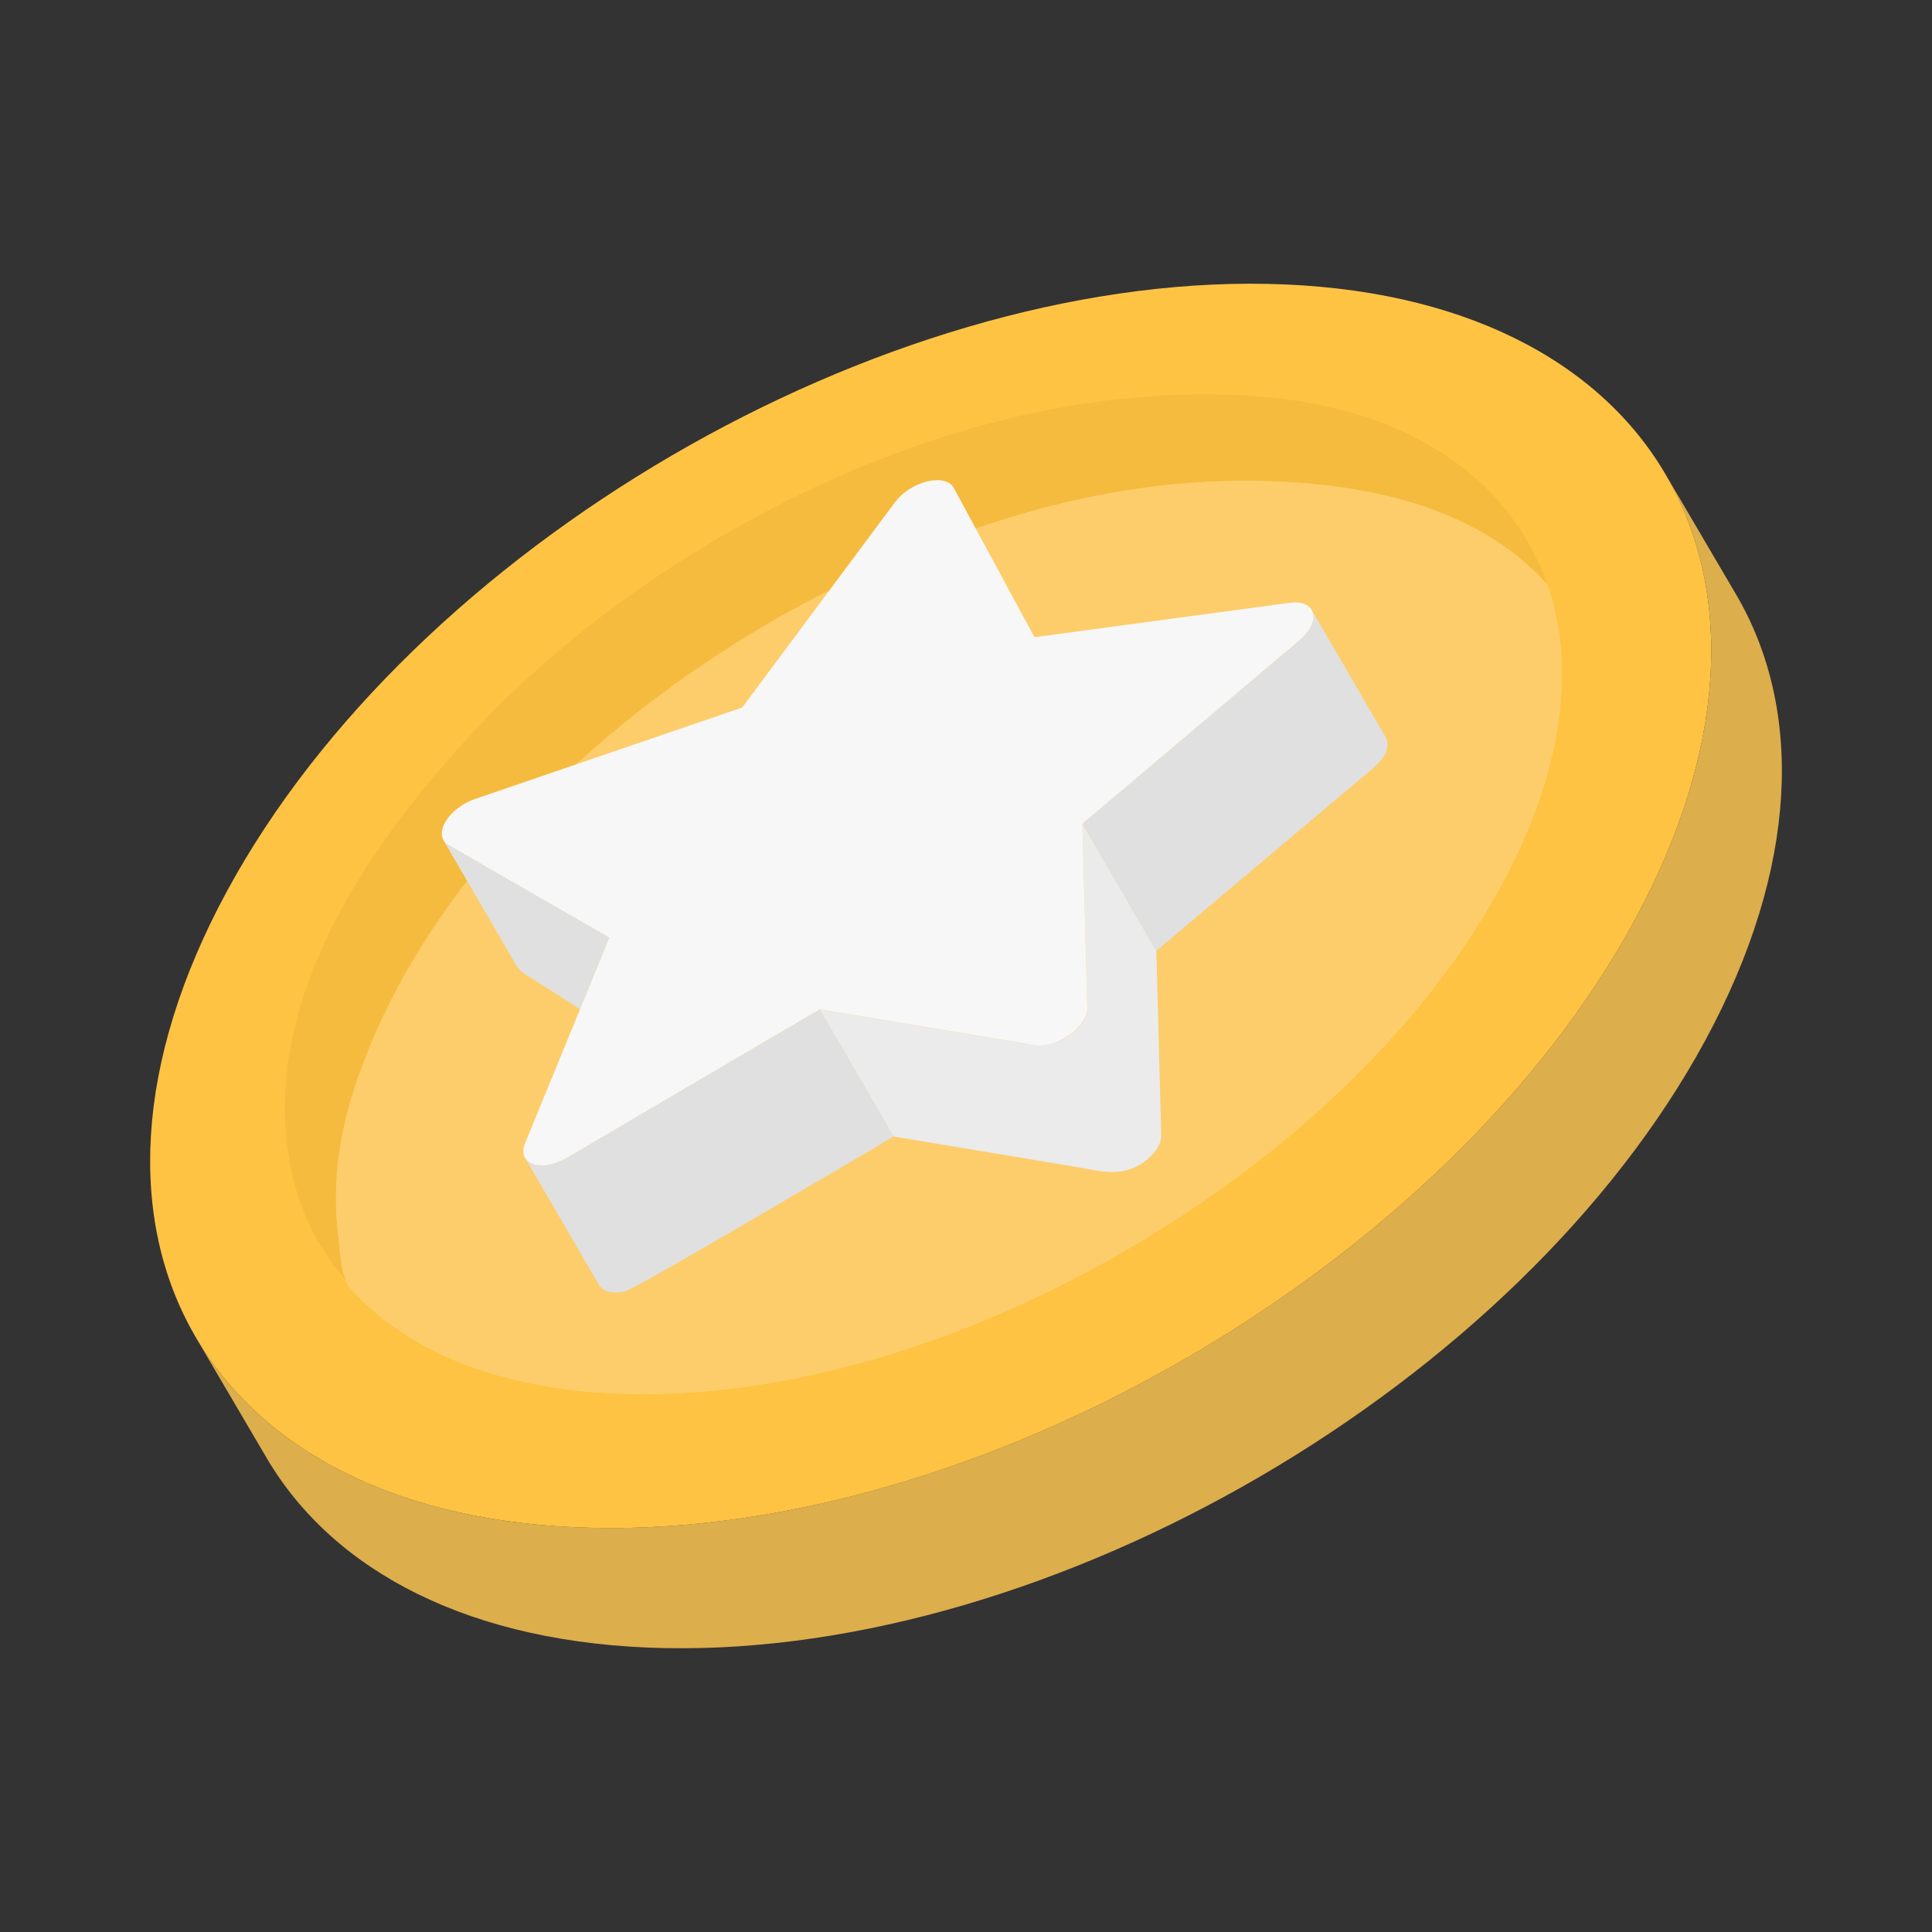 <svg width="140" height="140" viewBox="0 0 140 140" fill="none" xmlns="http://www.w3.org/2000/svg">
<rect x="0" y="0" width="140" height="140" fill="#333333" stroke="none"/>
<g clip-path="url(#clip0_414_14647)">
<path d="M43.025 110.713C71.195 111.292 104.964 91.581 118.448 66.688C125.234 54.163 125.59 42.712 120.68 34.353L125.797 43.065C130.708 51.424 130.351 62.875 123.565 75.402C110.08 100.295 76.313 120.005 48.141 119.427C34.147 119.14 24.167 113.899 19.32 105.646L14.202 96.934C19.05 105.185 29.03 110.426 43.025 110.713Z" fill="#DCAE4C"/>
<path d="M16.436 64.596C2.952 89.489 14.856 110.137 43.025 110.716C71.195 111.295 104.964 91.584 118.448 66.691C131.933 41.798 120.027 21.151 91.857 20.572C63.689 19.994 29.921 39.703 16.436 64.596Z" fill="#FFC343"/>
<path d="M25.381 93.342C29.829 98.293 37.164 100.992 46.482 101.02C57.547 101.051 70.078 97.312 81.769 90.488C93.46 83.667 102.908 74.576 108.375 64.894C113.05 56.614 114.334 48.753 112.131 42.353C112.079 42.294 112.027 42.237 111.972 42.181C111.961 42.172 111.951 42.161 111.942 42.151C111.934 42.143 111.926 42.133 111.917 42.125C111.496 41.67 111.056 41.243 110.598 40.844C105.618 36.475 98.635 35.11 92.203 34.867C85.932 34.628 79.639 35.558 73.635 37.353C73.624 37.356 73.612 37.361 73.599 37.365C59.543 41.574 46.167 49.841 36.375 60.811C33.638 63.878 31.195 67.234 29.199 70.834C28.256 72.531 27.413 74.285 26.683 76.087C25.561 78.865 24.707 81.699 24.436 84.693C24.298 86.216 24.298 87.753 24.471 89.274C24.526 89.754 24.573 90.521 24.69 91.278C24.812 92.111 25.013 92.93 25.381 93.342Z" fill="#F8DDA5"/>
<path d="M25.381 93.342C29.829 98.293 37.164 100.992 46.482 101.02C57.547 101.051 70.078 97.312 81.769 90.488C93.46 83.667 102.908 74.576 108.375 64.894C113.05 56.614 114.334 48.753 112.131 42.353C112.079 42.294 112.027 42.237 111.972 42.181C111.961 42.172 111.951 42.161 111.942 42.151C111.934 42.143 111.926 42.133 111.917 42.125C111.496 41.67 111.056 41.243 110.598 40.844C105.618 36.475 98.635 35.11 92.203 34.867C85.932 34.628 79.639 35.558 73.635 37.353C73.624 37.356 73.612 37.361 73.599 37.365C59.543 41.574 46.167 49.841 36.375 60.811C33.638 63.878 31.195 67.234 29.199 70.834C28.256 72.531 27.413 74.285 26.683 76.087C25.561 78.865 24.707 81.699 24.436 84.693C24.298 86.216 24.298 87.753 24.471 89.274C24.526 89.754 24.573 90.521 24.69 91.278C24.812 92.111 25.013 92.93 25.381 93.342Z" fill="#FFC343" fill-opacity="0.6"/>
<path d="M25.022 92.735C24.852 92.318 24.752 91.809 24.691 91.277C24.576 90.521 24.528 89.754 24.473 89.273C24.299 87.752 24.3 86.215 24.437 84.692C24.707 81.698 25.562 78.863 26.684 76.086C27.414 74.284 28.258 72.53 29.201 70.833C31.197 67.233 33.641 63.876 36.377 60.81C46.169 49.84 59.544 41.573 73.601 37.364C73.614 37.36 73.627 37.354 73.637 37.352C79.641 35.557 85.935 34.626 92.205 34.866C98.637 35.109 105.62 36.474 110.599 40.843C110.974 41.162 111.337 41.504 111.691 41.88C111.77 41.959 111.844 42.042 111.919 42.123C111.927 42.132 111.935 42.142 111.944 42.15C111.953 42.16 111.961 42.171 111.973 42.179C112.009 42.218 112.047 42.258 112.086 42.299C112.102 42.318 112.118 42.333 112.134 42.351C112.116 42.303 112.098 42.257 112.082 42.206C111.77 41.329 111.386 40.477 110.94 39.665C110.876 39.548 110.811 39.433 110.745 39.318C110.256 38.472 109.699 37.661 109.085 36.895C109.002 36.793 108.921 36.693 108.836 36.593C108.65 36.374 108.457 36.153 108.254 35.938C105.674 33.174 102.269 31.258 98.668 30.122C95.063 28.981 91.257 28.589 87.478 28.576C73.432 28.526 59.418 33.923 47.832 41.632C42.744 45.02 38.029 48.979 33.892 53.481C26.906 61.09 19.88 71.235 20.714 82.081C21.049 86.442 22.631 89.967 25.022 92.735Z" fill="#F5BB3F"/>
<path d="M32.142 60.899L32.162 60.934C32.268 61.11 32.367 61.289 32.473 61.465C32.922 62.237 37.279 69.732 37.413 69.957C37.707 70.466 38.241 70.697 38.718 71.005C39.476 71.491 40.234 71.978 40.995 72.466C41.341 72.686 41.685 72.907 42.029 73.132L44.157 67.942L32.498 61.238C32.342 61.151 32.224 61.034 32.142 60.899Z" fill="#E0E0E0"/>
<path d="M78.436 59.693C79.343 61.257 83.792 68.906 83.794 68.908C83.787 68.897 98.793 56.258 99.301 55.836C99.926 55.319 100.731 54.548 100.503 53.646C100.48 53.561 100.447 53.481 100.406 53.411L95.051 44.203C95.092 44.274 95.122 44.352 95.144 44.434C95.165 44.517 95.175 44.602 95.174 44.691C95.178 44.956 95.087 45.241 94.922 45.53C94.753 45.826 94.497 46.123 94.174 46.397L78.436 59.693Z" fill="#E0E0E0"/>
<path d="M38.046 83.9L43.406 93.113L43.419 93.135C43.796 93.742 44.736 93.722 45.342 93.561C46.18 93.339 64.293 82.63 64.757 82.355L59.401 73.143L59.398 73.144L41.102 83.887C40.236 84.398 39.289 84.576 38.634 84.353C38.363 84.258 38.163 84.103 38.046 83.9Z" fill="#E0E0E0"/>
<path d="M74.974 75.697C75.691 75.742 76.383 75.659 77.077 75.281C77.836 74.867 78.814 73.98 78.791 73.038L78.436 59.695L83.794 68.907C83.794 68.907 84.15 82.239 84.149 82.251C84.176 83.272 83.078 84.195 82.242 84.589C80.849 85.245 79.321 84.779 77.878 84.539C76.348 84.285 74.817 84.029 73.287 83.775C71.662 83.504 70.038 83.234 68.414 82.963C67.334 82.783 66.253 82.603 65.174 82.424C65.035 82.401 64.895 82.378 64.757 82.355L59.399 73.142C60.007 73.243 60.615 73.345 61.223 73.445C62.643 73.681 64.063 73.919 65.483 74.155C67.111 74.426 68.739 74.697 70.368 74.969C71.6 75.173 72.832 75.378 74.064 75.584C74.372 75.636 74.676 75.677 74.974 75.697Z" fill="#EBEBEB"/>
<path d="M38.045 83.899C38.163 84.102 38.361 84.255 38.634 84.35C39.29 84.574 40.236 84.395 41.102 83.884L59.398 73.141L59.401 73.14L74.971 75.733C75.71 75.856 76.678 75.576 77.494 74.998C77.959 74.672 78.315 74.291 78.537 73.903C78.709 73.606 78.798 73.311 78.791 73.035L78.434 59.692L78.437 59.691L94.173 46.391C94.496 46.117 94.752 45.82 94.921 45.525C95.086 45.236 95.177 44.95 95.173 44.685C95.173 44.598 95.164 44.512 95.143 44.429C95.121 44.346 95.091 44.269 95.05 44.197C94.807 43.776 94.23 43.579 93.478 43.678L74.963 46.174L69.114 35.361C68.84 34.848 68.099 34.667 67.189 34.885C66.283 35.102 65.391 35.679 64.863 36.384L53.781 51.27L34.428 57.896C33.51 58.208 32.684 58.849 32.268 59.563C31.973 60.076 31.935 60.553 32.142 60.898C32.224 61.034 32.343 61.152 32.499 61.239L44.158 67.942L42.03 73.133L38.049 82.841C37.88 83.25 37.883 83.618 38.045 83.899Z" fill="#F8F7F7"/>
</g>
<defs>
<clipPath id="clip0_414_14647">
<rect width="140" height="140" fill="white"/>
</clipPath>
</defs>
</svg>
